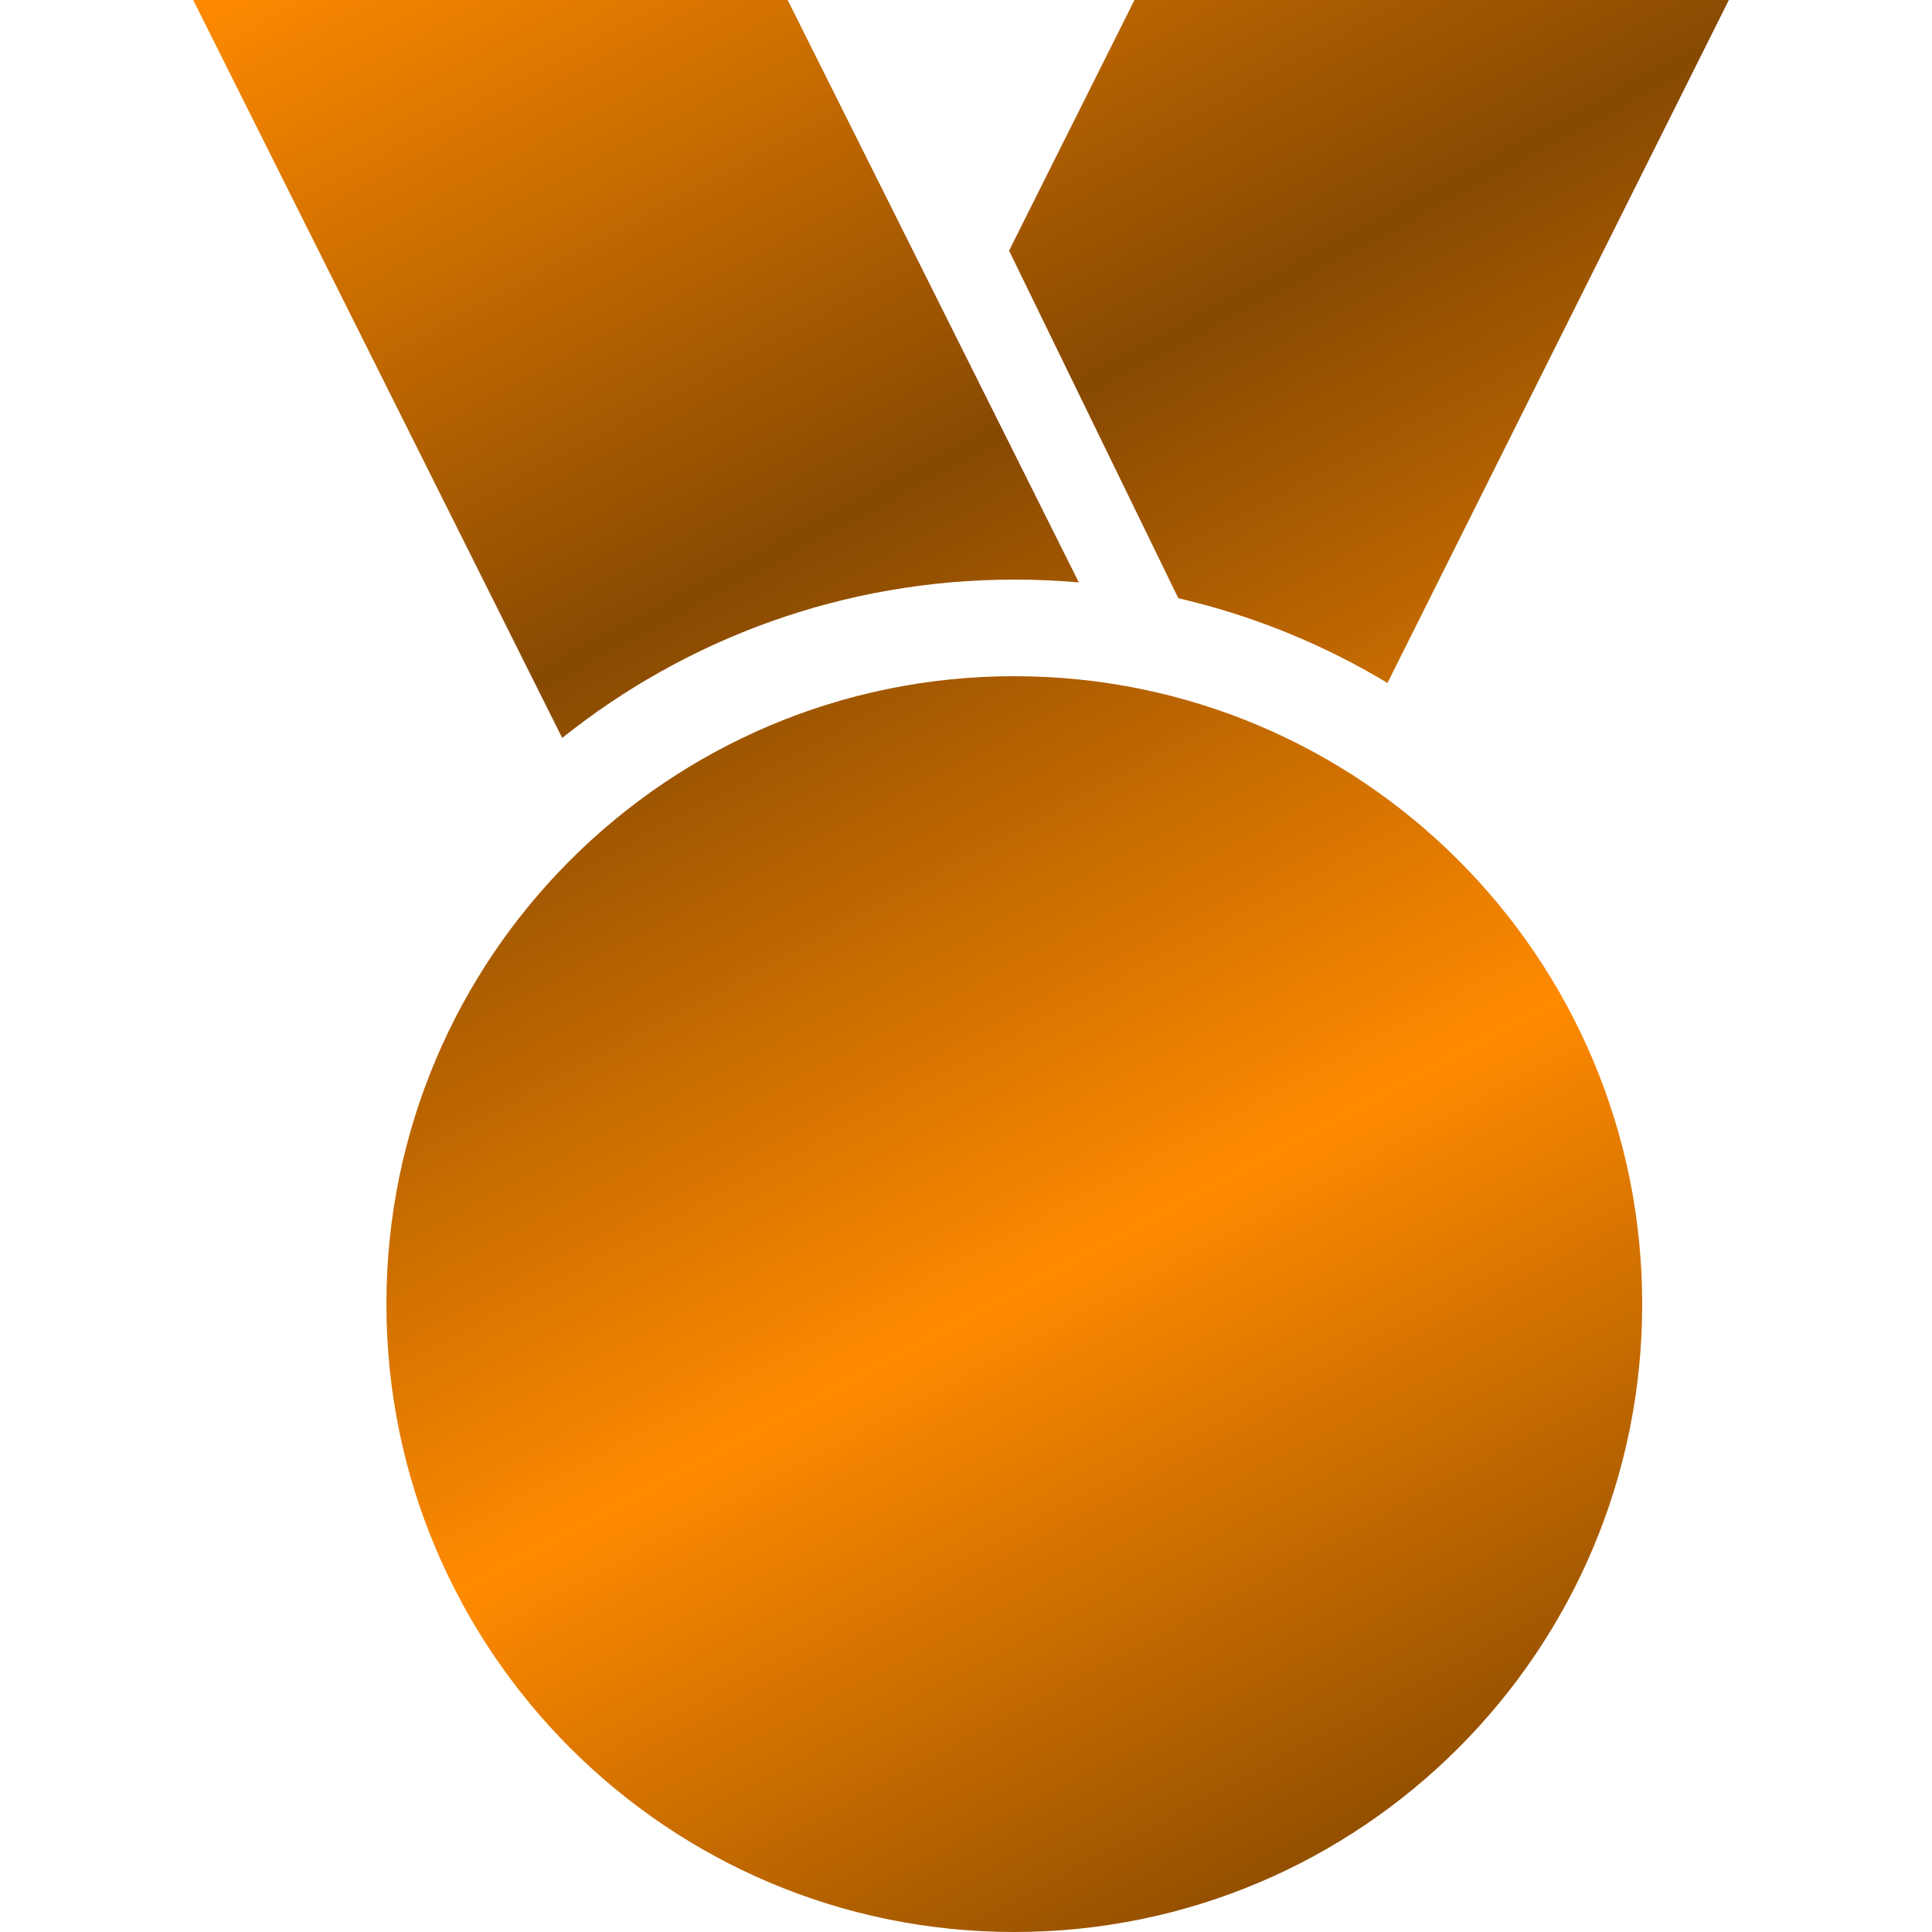 <?xml version="1.0" encoding="UTF-8"?> <svg xmlns="http://www.w3.org/2000/svg" width="20" height="20" viewBox="0 0 20 20" fill="none"> <path fill-rule="evenodd" clip-rule="evenodd" d="M10.5 20C14.09 20 17 17.09 17 13.5C17 9.91 14.09 7 10.5 7C6.91 7 4 9.91 4 13.5C4 17.09 6.91 20 10.5 20Z" fill="url(#paint0_linear_3400_16128)"></path> <path d="M2 0H8.154L11.168 6.029C10.948 6.01 10.725 6 10.5 6C8.73 6 7.103 6.613 5.82 7.639L2 0Z" fill="url(#paint1_linear_3400_16128)"></path> <path d="M14.363 7.07L17.897 0H11.744L10.446 2.595L12.198 6.193C12.972 6.372 13.701 6.671 14.363 7.07Z" fill="url(#paint2_linear_3400_16128)"></path> <defs> <linearGradient id="paint0_linear_3400_16128" x1="2" y1="0" x2="13.87" y2="22.064" gradientUnits="userSpaceOnUse"> <stop stop-color="#FF8A00"></stop> <stop offset="0.315" stop-color="#874901"></stop> <stop offset="0.631" stop-color="#FF8A00"></stop> <stop offset="1" stop-color="#683800"></stop> </linearGradient> <linearGradient id="paint1_linear_3400_16128" x1="2" y1="0" x2="13.87" y2="22.064" gradientUnits="userSpaceOnUse"> <stop stop-color="#FF8A00"></stop> <stop offset="0.315" stop-color="#874901"></stop> <stop offset="0.631" stop-color="#FF8A00"></stop> <stop offset="1" stop-color="#683800"></stop> </linearGradient> <linearGradient id="paint2_linear_3400_16128" x1="2" y1="0" x2="13.87" y2="22.064" gradientUnits="userSpaceOnUse"> <stop stop-color="#FF8A00"></stop> <stop offset="0.315" stop-color="#874901"></stop> <stop offset="0.631" stop-color="#FF8A00"></stop> <stop offset="1" stop-color="#683800"></stop> </linearGradient> </defs> </svg> 